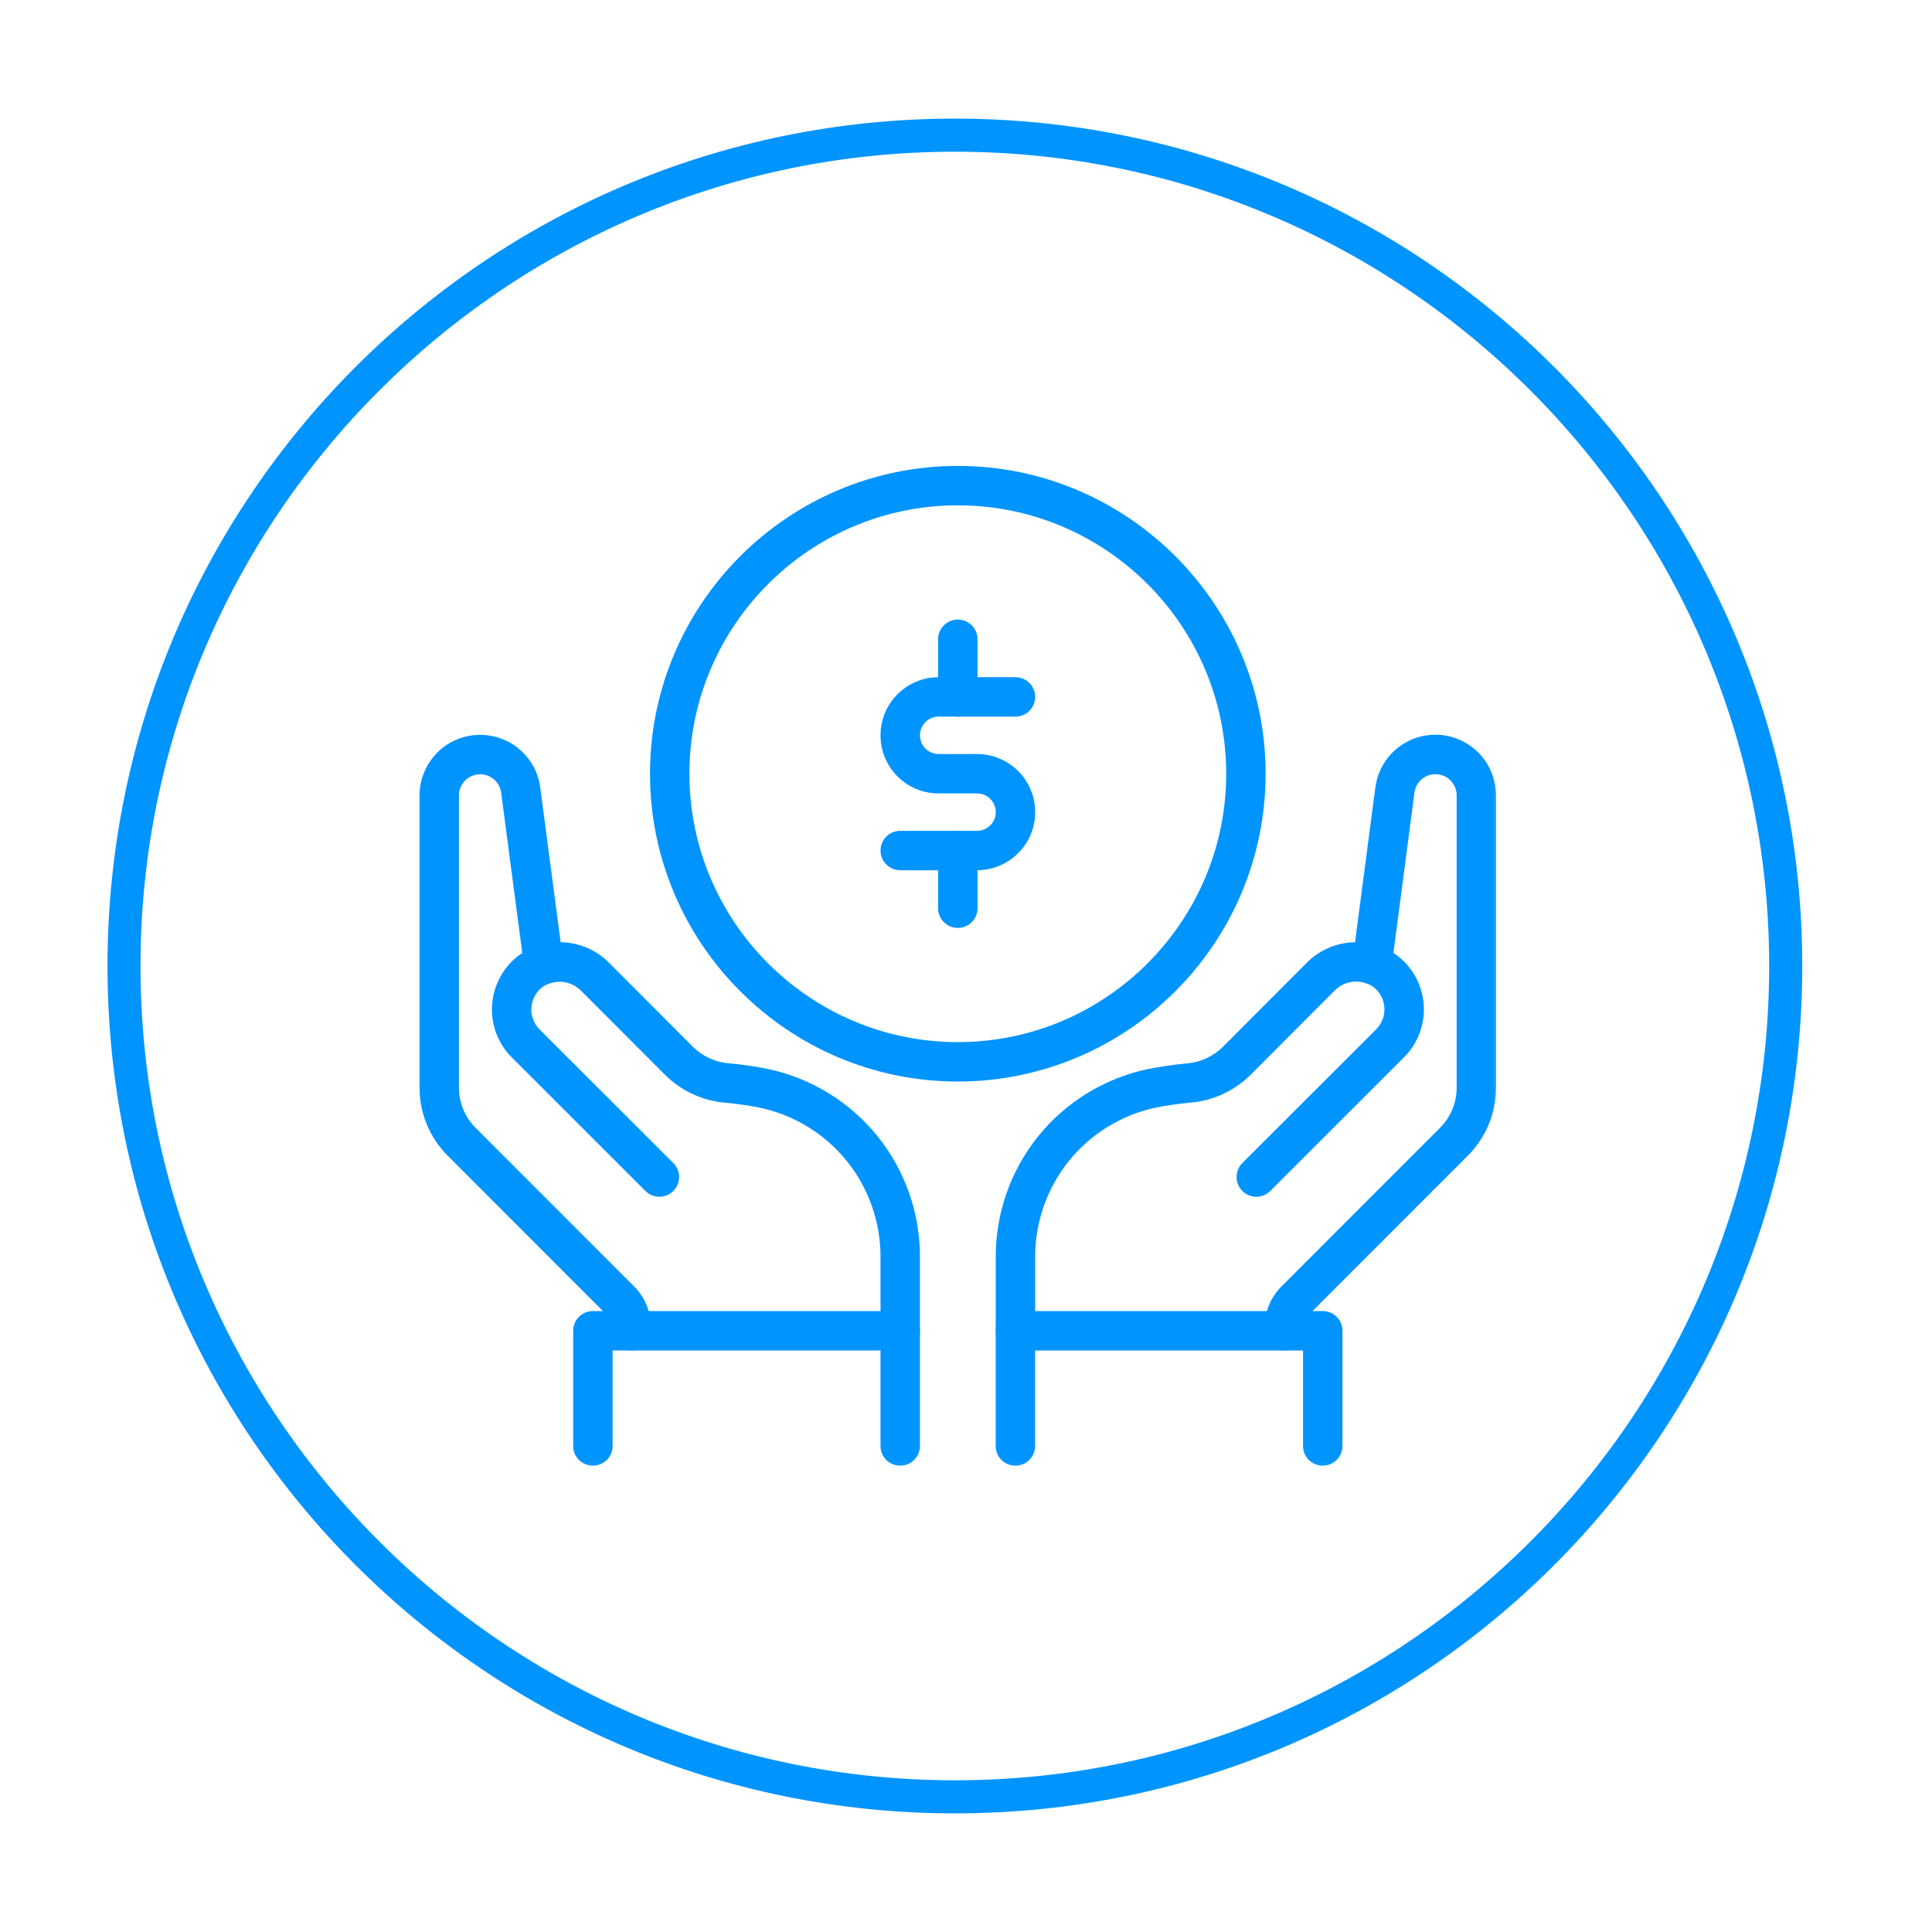 <svg xmlns="http://www.w3.org/2000/svg" xmlns:xlink="http://www.w3.org/1999/xlink" id="Layer_1" viewBox="0 0 250 250"><defs><mask id="mask" x="53.54" y="59.54" width="140.8" height="130.86" maskUnits="userSpaceOnUse"><g id="mask0_1393_983"><path d="M191.84,62.04v125.86H56.04V62.04h135.8Z" style="fill:#fff; stroke:#fff; stroke-width:5px;"></path></g></mask></defs><path d="M123.56,19.63c58.11,0,105.37,47.27,105.37,105.37s-47.27,105.37-105.37,105.37S18.18,183.08,18.18,125,65.45,19.63,123.56,19.63M123.56,15.35C63,15.35,13.91,64.44,13.91,125s49.09,109.65,109.65,109.65,109.65-49.09,109.65-109.65S184.09,15.35,123.56,15.35Z" style="fill:#0094ff;"></path><g style="mask:url(#mask);"><path d="M81.69,174.75c-1.41,0-2.55-1.14-2.55-2.55v-.43c0-.65-.25-1.25-.71-1.71l-20.48-20.49c-2.36-2.36-3.66-5.5-3.66-8.83v-37.81c0-1.04.2-2.05.6-3,.4-.96.97-1.81,1.7-2.55.73-.73,1.59-1.31,2.55-1.7.95-.39,1.96-.59,3-.59h0c1.9,0,3.74.69,5.17,1.95,1.43,1.25,2.36,2.99,2.6,4.87l2.97,22.55c.18,1.4-.8,2.68-2.2,2.86-1.41.19-2.68-.8-2.86-2.2l-2.97-22.55c-.09-.66-.41-1.27-.91-1.7-.5-.44-1.14-.68-1.81-.68h0c-.36,0-.72.07-1.05.21-.34.14-.64.34-.89.59-.25.26-.46.56-.59.89-.14.33-.21.69-.21,1.05v37.81c0,1.97.77,3.83,2.17,5.22l20.48,20.49c1.42,1.42,2.2,3.31,2.2,5.32v.43c0,1.41-1.14,2.55-2.55,2.55Z" style="fill:#0094ff;"></path><path d="M116.49,174.75c-1.41,0-2.55-1.14-2.55-2.55v-9.5c.02-4.54-1.53-8.96-4.38-12.48-2.84-3.52-6.85-5.97-11.27-6.89-1.45-.29-2.96-.51-4.46-.64-2.91-.25-5.67-1.52-7.76-3.59l-10.81-10.83c-.7-.72-1.59-1.14-2.54-1.22-.95-.07-1.9.2-2.67.78-.34.27-.66.67-.89,1.13-.24.46-.37.96-.4,1.47-.03.52.05,1.02.23,1.5.18.48.46.91.83,1.28l17.31,17.29c1,1,1,2.61,0,3.61-1,1-2.61,1-3.61,0l-17.31-17.3c-.88-.88-1.54-1.91-1.98-3.06-.44-1.15-.63-2.36-.56-3.6.07-1.23.39-2.42.95-3.52.56-1.1,1.33-2.05,2.29-2.83,1.83-1.38,4.01-2.02,6.21-1.85,2.2.17,4.26,1.14,5.79,2.73l10.77,10.79c1.23,1.22,2.86,1.97,4.6,2.12,1.69.15,3.38.39,5.03.72,5.6,1.17,10.64,4.26,14.22,8.69,3.58,4.43,5.54,10,5.51,15.7v9.48c0,1.41-1.14,2.55-2.55,2.55Z" style="fill:#0094ff;"></path><path d="M116.49,189.66c-1.41,0-2.55-1.14-2.55-2.55v-12.36h-34.67v12.36c0,1.41-1.14,2.55-2.55,2.55s-2.55-1.14-2.55-2.55v-14.91c0-1.41,1.14-2.55,2.55-2.55h39.77c1.41,0,2.55,1.14,2.55,2.55v14.91c0,1.41-1.14,2.55-2.55,2.55Z" style="fill:#0094ff;"></path><path d="M171.16,189.66c-1.41,0-2.55-1.14-2.55-2.55v-12.36h-34.67v12.36c0,1.41-1.14,2.55-2.55,2.55s-2.55-1.14-2.55-2.55v-14.91c0-1.41,1.14-2.55,2.55-2.55h39.77c1.41,0,2.55,1.14,2.55,2.55v14.91c0,1.41-1.14,2.55-2.55,2.55Z" style="fill:#0094ff;"></path><path d="M166.19,174.75c-1.41,0-2.55-1.14-2.55-2.55v-.43c0-2.01.78-3.9,2.2-5.32l20.48-20.49c1.4-1.4,2.17-3.25,2.17-5.23v-37.81c0-.36-.07-.71-.21-1.05-.14-.34-.34-.63-.59-.89-.26-.26-.56-.46-.89-.59-.33-.14-.69-.21-1.05-.21h0c-.67,0-1.31.24-1.81.68-.5.44-.82,1.04-.91,1.7l-2.96,22.55c-.18,1.4-1.46,2.39-2.86,2.2-1.4-.18-2.38-1.46-2.2-2.86l2.96-22.55c.25-1.89,1.17-3.62,2.6-4.88,1.43-1.26,3.27-1.95,5.17-1.95h0c1.03,0,2.04.2,3,.6.96.4,1.81.97,2.54,1.7.73.73,1.31,1.59,1.7,2.55.4.96.6,1.97.6,3v37.81c0,3.34-1.3,6.47-3.66,8.83l-20.48,20.49c-.46.46-.71,1.06-.71,1.71v.43c0,1.41-1.14,2.55-2.55,2.55Z" style="fill:#0094ff;"></path><path d="M131.4,174.75c-1.41,0-2.55-1.14-2.55-2.55v-9.5c-.03-5.68,1.93-11.26,5.51-15.69,3.58-4.43,8.62-7.51,14.2-8.68,1.68-.33,3.37-.58,5.05-.73,1.75-.15,3.38-.9,4.62-2.13l10.79-10.81c1.49-1.56,3.55-2.53,5.76-2.71,2.2-.17,4.39.46,6.15,1.8,1.03.83,1.8,1.78,2.36,2.88.56,1.1.88,2.29.95,3.52s-.13,2.45-.57,3.6c-.44,1.16-1.11,2.19-1.99,3.06l-17.31,17.3c-1,1-2.61,1-3.61,0-1-1-1-2.61,0-3.61l17.31-17.3c.37-.37.65-.8.83-1.28.19-.48.27-.99.24-1.51-.03-.52-.16-1.01-.4-1.47-.23-.45-.56-.86-.96-1.18-.7-.53-1.66-.81-2.61-.73-.96.08-1.85.5-2.51,1.19l-10.83,10.86c-2.1,2.08-4.85,3.35-7.78,3.6-1.49.13-3,.35-4.47.64-4.4.92-8.41,3.37-11.25,6.89-2.84,3.52-4.4,7.95-4.38,12.47v9.51c0,1.41-1.14,2.55-2.55,2.55Z" style="fill:#0094ff;"></path><path d="M123.94,139.95c-21.96,0-39.83-17.87-39.83-39.83s17.87-39.83,39.83-39.83,39.83,17.87,39.83,39.83-17.87,39.83-39.83,39.83ZM123.94,65.39c-19.15,0-34.73,15.58-34.73,34.73s15.58,34.73,34.73,34.73,34.73-15.58,34.73-34.73-15.58-34.73-34.73-34.73Z" style="fill:#0094ff;"></path><path d="M126.43,112.61h-9.94c-1.41,0-2.55-1.14-2.55-2.55s1.14-2.55,2.55-2.55h9.94c.64,0,1.26-.26,1.71-.71.46-.46.71-1.06.71-1.71s-.25-1.25-.71-1.71c-.45-.45-1.07-.71-1.71-.71h-4.97c-2.01,0-3.9-.78-5.32-2.2-1.42-1.42-2.2-3.31-2.2-5.32s.78-3.9,2.2-5.32c1.42-1.42,3.31-2.2,5.32-2.2h9.94c1.41,0,2.55,1.14,2.55,2.55s-1.14,2.55-2.55,2.55h-9.94c-.65,0-1.25.25-1.71.71-.45.45-.71,1.07-.71,1.71s.25,1.25.71,1.71c.46.46,1.06.71,1.71.71h4.97c1.98,0,3.92.8,5.32,2.2,1.42,1.42,2.2,3.31,2.2,5.32s-.78,3.9-2.21,5.32c-1.4,1.4-3.34,2.2-5.32,2.2Z" style="fill:#0094ff;"></path><path d="M123.94,92.73c-1.41,0-2.55-1.14-2.55-2.55v-7.46c0-1.41,1.14-2.55,2.55-2.55s2.55,1.14,2.55,2.55v7.46c0,1.41-1.14,2.55-2.55,2.55Z" style="fill:#0094ff;"></path><path d="M123.94,120.07c-1.41,0-2.55-1.14-2.55-2.55v-7.46c0-1.41,1.14-2.55,2.55-2.55s2.55,1.14,2.55,2.55v7.46c0,1.41-1.14,2.55-2.55,2.55Z" style="fill:#0094ff;"></path></g></svg>